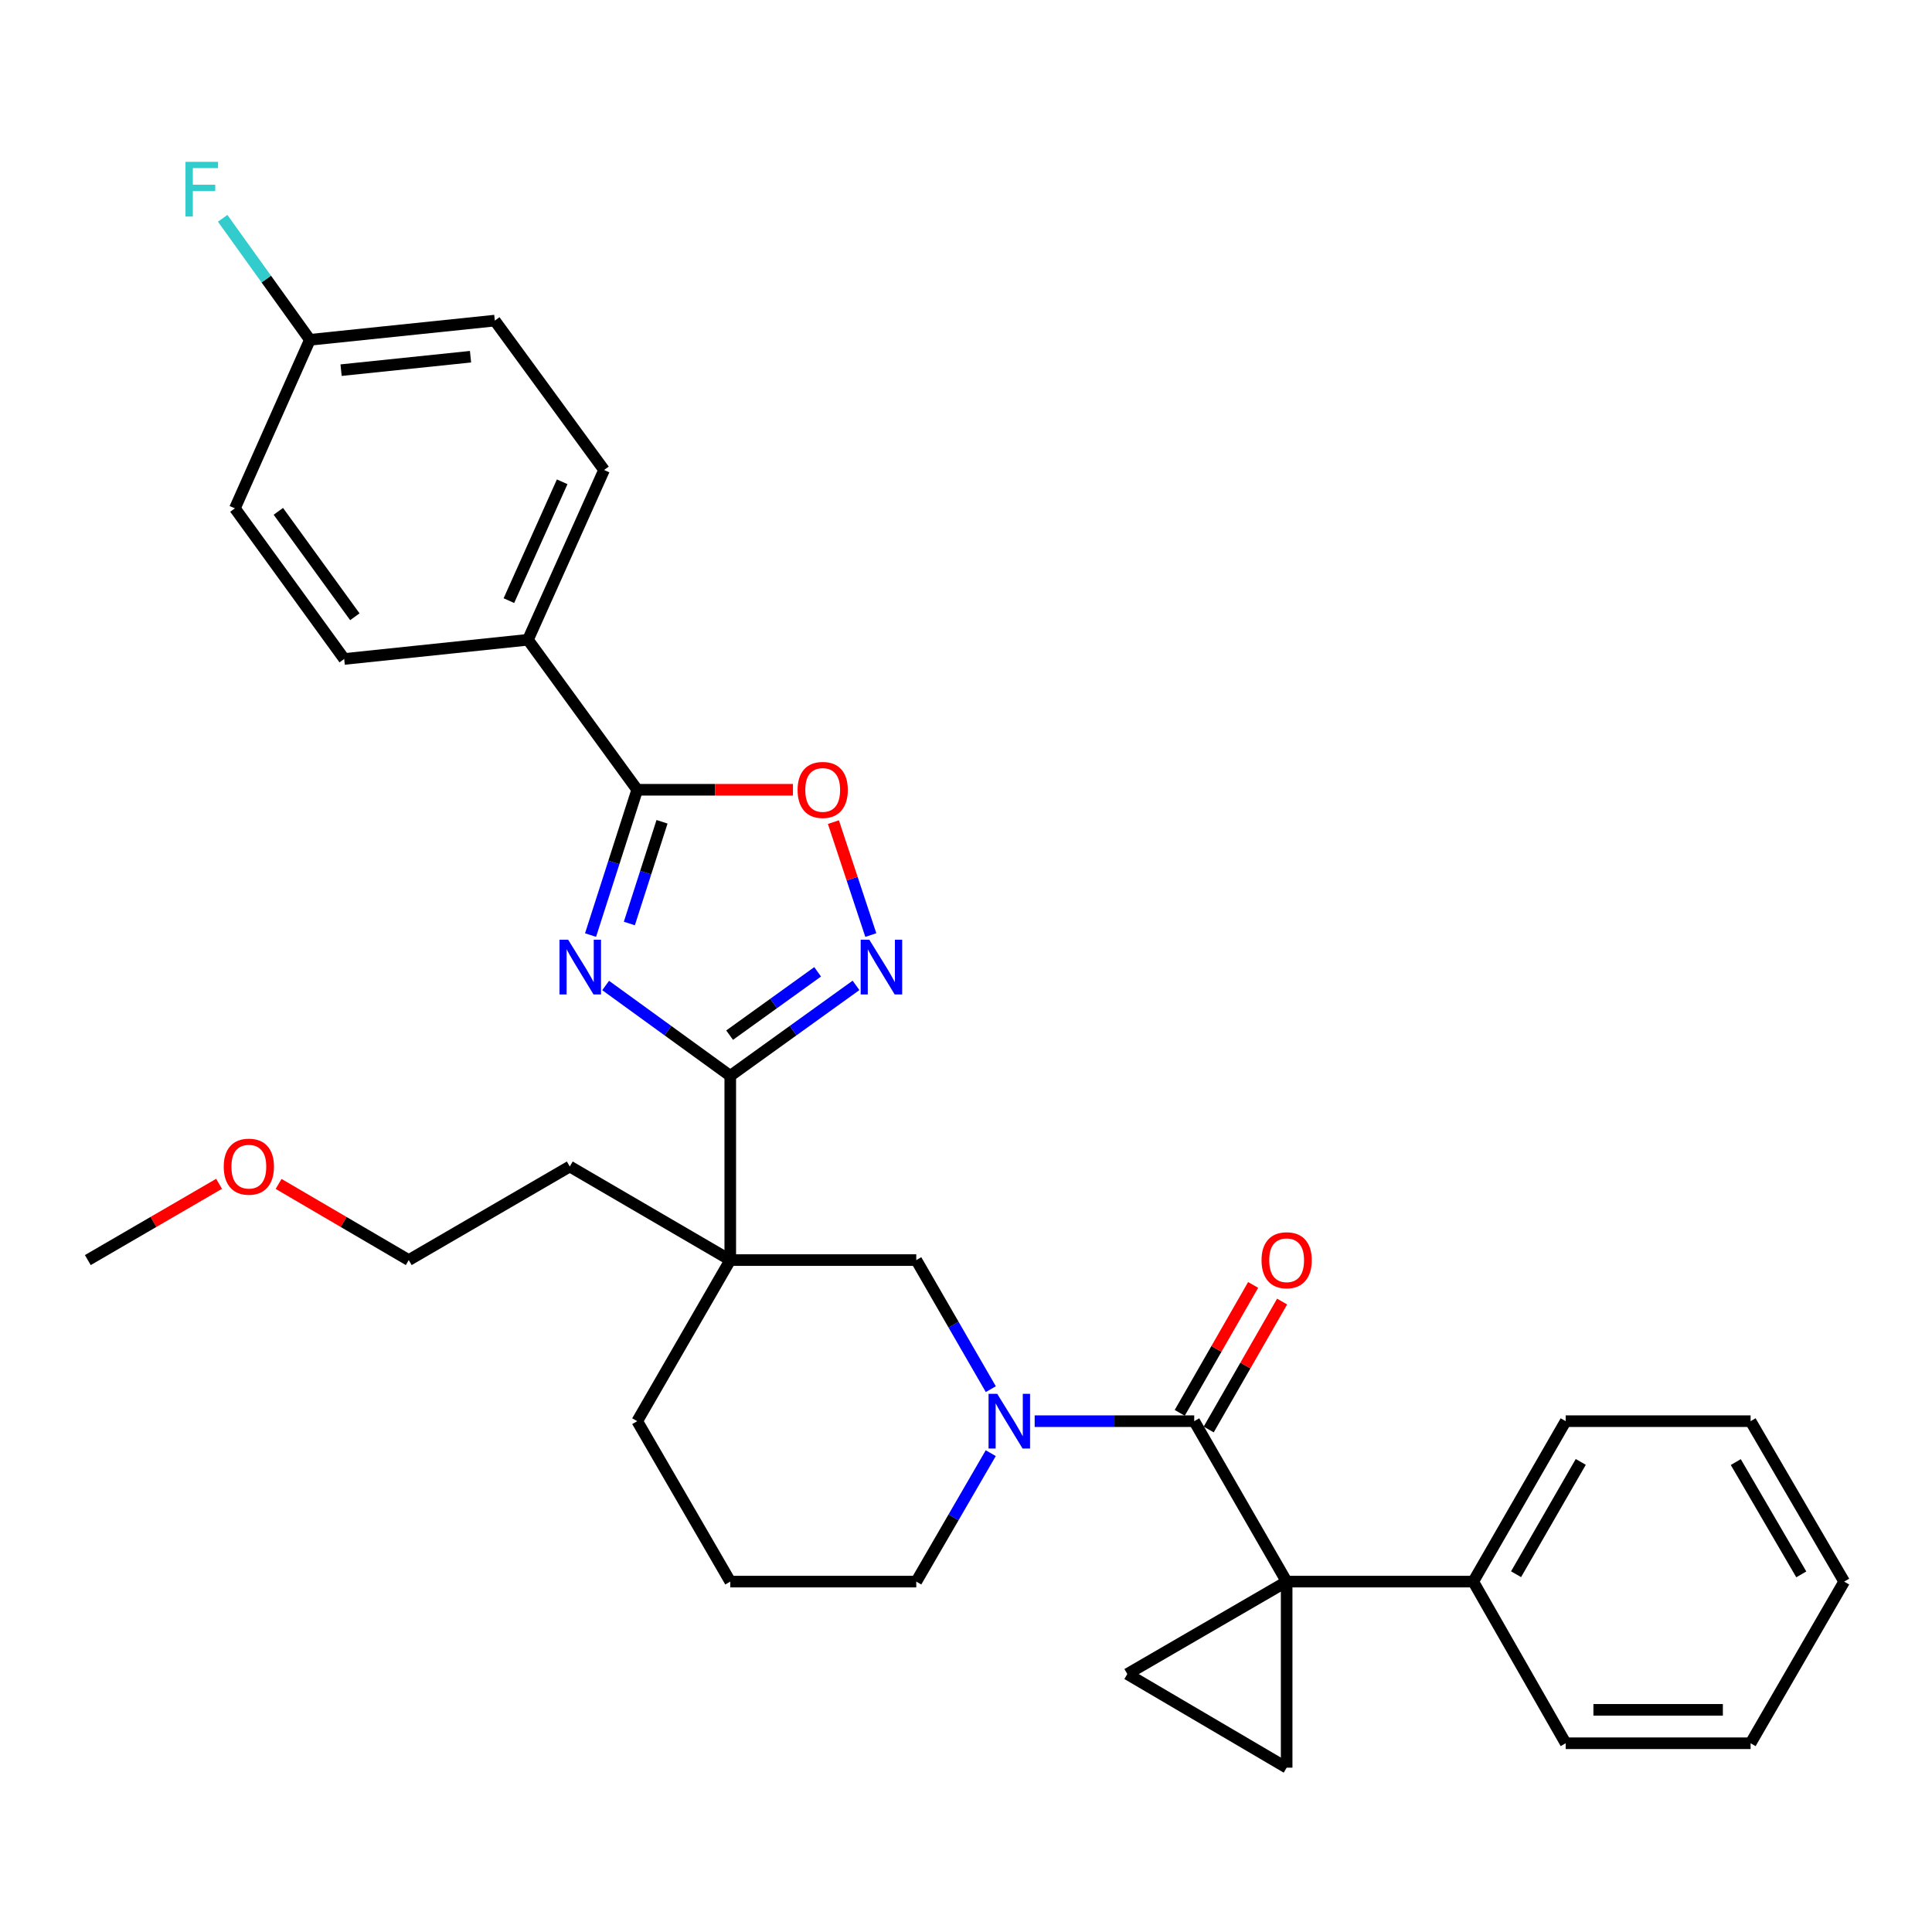 <?xml version='1.0' encoding='iso-8859-1'?>
<svg version='1.1' baseProfile='full'
              xmlns='http://www.w3.org/2000/svg'
                      xmlns:rdkit='http://www.rdkit.org/xml'
                      xmlns:xlink='http://www.w3.org/1999/xlink'
                  xml:space='preserve'
width='1000px' height='1000px' viewBox='0 0 1000 1000'>
<!-- END OF HEADER -->
<rect style='opacity:1.0;fill:#FFFFFF;stroke:none' width='1000' height='1000' x='0' y='0'> </rect>
<path class='bond-2' d='M 665.967,818.638 L 618.125,735.597' style='fill:none;fill-rule:evenodd;stroke:#000000;stroke-width:6px;stroke-linecap:butt;stroke-linejoin:miter;stroke-opacity:1' />
<path class='bond-7' d='M 665.967,818.638 L 583.493,866.48' style='fill:none;fill-rule:evenodd;stroke:#000000;stroke-width:6px;stroke-linecap:butt;stroke-linejoin:miter;stroke-opacity:1' />
<path class='bond-8' d='M 665.967,818.638 L 665.967,914.946' style='fill:none;fill-rule:evenodd;stroke:#000000;stroke-width:6px;stroke-linecap:butt;stroke-linejoin:miter;stroke-opacity:1' />
<path class='bond-12' d='M 665.967,818.638 L 762.554,818.638' style='fill:none;fill-rule:evenodd;stroke:#000000;stroke-width:6px;stroke-linecap:butt;stroke-linejoin:miter;stroke-opacity:1' />
<path class='bond-0' d='M 313.479,510.091 L 345.732,533.472' style='fill:none;fill-rule:evenodd;stroke:#0000FF;stroke-width:6px;stroke-linecap:butt;stroke-linejoin:miter;stroke-opacity:1' />
<path class='bond-0' d='M 345.732,533.472 L 377.984,556.853' style='fill:none;fill-rule:evenodd;stroke:#000000;stroke-width:6px;stroke-linecap:butt;stroke-linejoin:miter;stroke-opacity:1' />
<path class='bond-5' d='M 305.665,483.997 L 317.745,446.39' style='fill:none;fill-rule:evenodd;stroke:#0000FF;stroke-width:6px;stroke-linecap:butt;stroke-linejoin:miter;stroke-opacity:1' />
<path class='bond-5' d='M 317.745,446.39 L 329.825,408.783' style='fill:none;fill-rule:evenodd;stroke:#000000;stroke-width:6px;stroke-linecap:butt;stroke-linejoin:miter;stroke-opacity:1' />
<path class='bond-5' d='M 325.752,478.003 L 334.209,451.678' style='fill:none;fill-rule:evenodd;stroke:#0000FF;stroke-width:6px;stroke-linecap:butt;stroke-linejoin:miter;stroke-opacity:1' />
<path class='bond-5' d='M 334.209,451.678 L 342.665,425.354' style='fill:none;fill-rule:evenodd;stroke:#000000;stroke-width:6px;stroke-linecap:butt;stroke-linejoin:miter;stroke-opacity:1' />
<path class='bond-1' d='M 377.984,556.853 L 377.984,652.219' style='fill:none;fill-rule:evenodd;stroke:#000000;stroke-width:6px;stroke-linecap:butt;stroke-linejoin:miter;stroke-opacity:1' />
<path class='bond-6' d='M 377.984,556.853 L 410.528,533.44' style='fill:none;fill-rule:evenodd;stroke:#000000;stroke-width:6px;stroke-linecap:butt;stroke-linejoin:miter;stroke-opacity:1' />
<path class='bond-6' d='M 410.528,533.44 L 443.072,510.027' style='fill:none;fill-rule:evenodd;stroke:#0000FF;stroke-width:6px;stroke-linecap:butt;stroke-linejoin:miter;stroke-opacity:1' />
<path class='bond-6' d='M 377.649,535.792 L 400.43,519.403' style='fill:none;fill-rule:evenodd;stroke:#000000;stroke-width:6px;stroke-linecap:butt;stroke-linejoin:miter;stroke-opacity:1' />
<path class='bond-6' d='M 400.43,519.403 L 423.21,503.014' style='fill:none;fill-rule:evenodd;stroke:#0000FF;stroke-width:6px;stroke-linecap:butt;stroke-linejoin:miter;stroke-opacity:1' />
<path class='bond-3' d='M 618.125,735.597 L 576.835,735.597' style='fill:none;fill-rule:evenodd;stroke:#000000;stroke-width:6px;stroke-linecap:butt;stroke-linejoin:miter;stroke-opacity:1' />
<path class='bond-3' d='M 576.835,735.597 L 535.545,735.597' style='fill:none;fill-rule:evenodd;stroke:#0000FF;stroke-width:6px;stroke-linecap:butt;stroke-linejoin:miter;stroke-opacity:1' />
<path class='bond-13' d='M 625.624,739.9 L 644.621,706.793' style='fill:none;fill-rule:evenodd;stroke:#000000;stroke-width:6px;stroke-linecap:butt;stroke-linejoin:miter;stroke-opacity:1' />
<path class='bond-13' d='M 644.621,706.793 L 663.618,673.686' style='fill:none;fill-rule:evenodd;stroke:#FF0000;stroke-width:6px;stroke-linecap:butt;stroke-linejoin:miter;stroke-opacity:1' />
<path class='bond-13' d='M 610.626,731.294 L 629.623,698.187' style='fill:none;fill-rule:evenodd;stroke:#000000;stroke-width:6px;stroke-linecap:butt;stroke-linejoin:miter;stroke-opacity:1' />
<path class='bond-13' d='M 629.623,698.187 L 648.619,665.08' style='fill:none;fill-rule:evenodd;stroke:#FF0000;stroke-width:6px;stroke-linecap:butt;stroke-linejoin:miter;stroke-opacity:1' />
<path class='bond-10' d='M 512.845,719.03 L 493.554,685.625' style='fill:none;fill-rule:evenodd;stroke:#0000FF;stroke-width:6px;stroke-linecap:butt;stroke-linejoin:miter;stroke-opacity:1' />
<path class='bond-10' d='M 493.554,685.625 L 474.263,652.219' style='fill:none;fill-rule:evenodd;stroke:#000000;stroke-width:6px;stroke-linecap:butt;stroke-linejoin:miter;stroke-opacity:1' />
<path class='bond-16' d='M 512.811,752.157 L 493.537,785.397' style='fill:none;fill-rule:evenodd;stroke:#0000FF;stroke-width:6px;stroke-linecap:butt;stroke-linejoin:miter;stroke-opacity:1' />
<path class='bond-16' d='M 493.537,785.397 L 474.263,818.638' style='fill:none;fill-rule:evenodd;stroke:#000000;stroke-width:6px;stroke-linecap:butt;stroke-linejoin:miter;stroke-opacity:1' />
<path class='bond-4' d='M 377.984,652.219 L 474.263,652.219' style='fill:none;fill-rule:evenodd;stroke:#000000;stroke-width:6px;stroke-linecap:butt;stroke-linejoin:miter;stroke-opacity:1' />
<path class='bond-19' d='M 377.984,652.219 L 294.914,603.782' style='fill:none;fill-rule:evenodd;stroke:#000000;stroke-width:6px;stroke-linecap:butt;stroke-linejoin:miter;stroke-opacity:1' />
<path class='bond-34' d='M 377.984,652.219 L 329.825,735.597' style='fill:none;fill-rule:evenodd;stroke:#000000;stroke-width:6px;stroke-linecap:butt;stroke-linejoin:miter;stroke-opacity:1' />
<path class='bond-11' d='M 329.825,408.783 L 273.27,331.141' style='fill:none;fill-rule:evenodd;stroke:#000000;stroke-width:6px;stroke-linecap:butt;stroke-linejoin:miter;stroke-opacity:1' />
<path class='bond-35' d='M 329.825,408.783 L 370.126,408.783' style='fill:none;fill-rule:evenodd;stroke:#000000;stroke-width:6px;stroke-linecap:butt;stroke-linejoin:miter;stroke-opacity:1' />
<path class='bond-35' d='M 370.126,408.783 L 410.426,408.783' style='fill:none;fill-rule:evenodd;stroke:#FF0000;stroke-width:6px;stroke-linecap:butt;stroke-linejoin:miter;stroke-opacity:1' />
<path class='bond-9' d='M 450.732,483.989 L 441.051,454.757' style='fill:none;fill-rule:evenodd;stroke:#0000FF;stroke-width:6px;stroke-linecap:butt;stroke-linejoin:miter;stroke-opacity:1' />
<path class='bond-9' d='M 441.051,454.757 L 431.37,425.524' style='fill:none;fill-rule:evenodd;stroke:#FF0000;stroke-width:6px;stroke-linecap:butt;stroke-linejoin:miter;stroke-opacity:1' />
<path class='bond-32' d='M 583.493,866.48 L 665.967,914.946' style='fill:none;fill-rule:evenodd;stroke:#000000;stroke-width:6px;stroke-linecap:butt;stroke-linejoin:miter;stroke-opacity:1' />
<path class='bond-14' d='M 273.27,331.141 L 312.668,243.268' style='fill:none;fill-rule:evenodd;stroke:#000000;stroke-width:6px;stroke-linecap:butt;stroke-linejoin:miter;stroke-opacity:1' />
<path class='bond-14' d='M 263.401,310.886 L 290.979,249.374' style='fill:none;fill-rule:evenodd;stroke:#000000;stroke-width:6px;stroke-linecap:butt;stroke-linejoin:miter;stroke-opacity:1' />
<path class='bond-15' d='M 273.27,331.141 L 178.153,341.084' style='fill:none;fill-rule:evenodd;stroke:#000000;stroke-width:6px;stroke-linecap:butt;stroke-linejoin:miter;stroke-opacity:1' />
<path class='bond-25' d='M 762.554,818.638 L 810.396,735.597' style='fill:none;fill-rule:evenodd;stroke:#000000;stroke-width:6px;stroke-linecap:butt;stroke-linejoin:miter;stroke-opacity:1' />
<path class='bond-25' d='M 784.713,814.814 L 818.203,756.685' style='fill:none;fill-rule:evenodd;stroke:#000000;stroke-width:6px;stroke-linecap:butt;stroke-linejoin:miter;stroke-opacity:1' />
<path class='bond-26' d='M 762.554,818.638 L 810.396,902.304' style='fill:none;fill-rule:evenodd;stroke:#000000;stroke-width:6px;stroke-linecap:butt;stroke-linejoin:miter;stroke-opacity:1' />
<path class='bond-21' d='M 312.668,243.268 L 256.112,165.943' style='fill:none;fill-rule:evenodd;stroke:#000000;stroke-width:6px;stroke-linecap:butt;stroke-linejoin:miter;stroke-opacity:1' />
<path class='bond-20' d='M 178.153,341.084 L 121.588,263.125' style='fill:none;fill-rule:evenodd;stroke:#000000;stroke-width:6px;stroke-linecap:butt;stroke-linejoin:miter;stroke-opacity:1' />
<path class='bond-20' d='M 183.665,319.235 L 144.069,264.664' style='fill:none;fill-rule:evenodd;stroke:#000000;stroke-width:6px;stroke-linecap:butt;stroke-linejoin:miter;stroke-opacity:1' />
<path class='bond-23' d='M 474.263,818.638 L 377.984,818.638' style='fill:none;fill-rule:evenodd;stroke:#000000;stroke-width:6px;stroke-linecap:butt;stroke-linejoin:miter;stroke-opacity:1' />
<path class='bond-17' d='M 329.825,735.597 L 377.984,818.638' style='fill:none;fill-rule:evenodd;stroke:#000000;stroke-width:6px;stroke-linecap:butt;stroke-linejoin:miter;stroke-opacity:1' />
<path class='bond-18' d='M 160.4,175.886 L 121.588,263.125' style='fill:none;fill-rule:evenodd;stroke:#000000;stroke-width:6px;stroke-linecap:butt;stroke-linejoin:miter;stroke-opacity:1' />
<path class='bond-22' d='M 160.4,175.886 L 137.825,144.441' style='fill:none;fill-rule:evenodd;stroke:#000000;stroke-width:6px;stroke-linecap:butt;stroke-linejoin:miter;stroke-opacity:1' />
<path class='bond-22' d='M 137.825,144.441 L 115.25,112.997' style='fill:none;fill-rule:evenodd;stroke:#33CCCC;stroke-width:6px;stroke-linecap:butt;stroke-linejoin:miter;stroke-opacity:1' />
<path class='bond-36' d='M 160.4,175.886 L 256.112,165.943' style='fill:none;fill-rule:evenodd;stroke:#000000;stroke-width:6px;stroke-linecap:butt;stroke-linejoin:miter;stroke-opacity:1' />
<path class='bond-36' d='M 176.543,191.594 L 243.542,184.634' style='fill:none;fill-rule:evenodd;stroke:#000000;stroke-width:6px;stroke-linecap:butt;stroke-linejoin:miter;stroke-opacity:1' />
<path class='bond-27' d='M 294.914,603.782 L 211.566,652.219' style='fill:none;fill-rule:evenodd;stroke:#000000;stroke-width:6px;stroke-linecap:butt;stroke-linejoin:miter;stroke-opacity:1' />
<path class='bond-24' d='M 144.2,612.793 L 177.883,632.506' style='fill:none;fill-rule:evenodd;stroke:#FF0000;stroke-width:6px;stroke-linecap:butt;stroke-linejoin:miter;stroke-opacity:1' />
<path class='bond-24' d='M 177.883,632.506 L 211.566,652.219' style='fill:none;fill-rule:evenodd;stroke:#000000;stroke-width:6px;stroke-linecap:butt;stroke-linejoin:miter;stroke-opacity:1' />
<path class='bond-28' d='M 113.393,612.737 L 79.424,632.478' style='fill:none;fill-rule:evenodd;stroke:#FF0000;stroke-width:6px;stroke-linecap:butt;stroke-linejoin:miter;stroke-opacity:1' />
<path class='bond-28' d='M 79.424,632.478 L 45.455,652.219' style='fill:none;fill-rule:evenodd;stroke:#000000;stroke-width:6px;stroke-linecap:butt;stroke-linejoin:miter;stroke-opacity:1' />
<path class='bond-29' d='M 810.396,735.597 L 906.108,735.597' style='fill:none;fill-rule:evenodd;stroke:#000000;stroke-width:6px;stroke-linecap:butt;stroke-linejoin:miter;stroke-opacity:1' />
<path class='bond-30' d='M 810.396,902.304 L 906.108,902.304' style='fill:none;fill-rule:evenodd;stroke:#000000;stroke-width:6px;stroke-linecap:butt;stroke-linejoin:miter;stroke-opacity:1' />
<path class='bond-30' d='M 824.752,885.011 L 891.751,885.011' style='fill:none;fill-rule:evenodd;stroke:#000000;stroke-width:6px;stroke-linecap:butt;stroke-linejoin:miter;stroke-opacity:1' />
<path class='bond-33' d='M 906.108,735.597 L 954.545,818.638' style='fill:none;fill-rule:evenodd;stroke:#000000;stroke-width:6px;stroke-linecap:butt;stroke-linejoin:miter;stroke-opacity:1' />
<path class='bond-33' d='M 898.437,756.766 L 932.343,814.894' style='fill:none;fill-rule:evenodd;stroke:#000000;stroke-width:6px;stroke-linecap:butt;stroke-linejoin:miter;stroke-opacity:1' />
<path class='bond-31' d='M 906.108,902.304 L 954.545,818.638' style='fill:none;fill-rule:evenodd;stroke:#000000;stroke-width:6px;stroke-linecap:butt;stroke-linejoin:miter;stroke-opacity:1' />
<path  class='atom-1' d='M 294.082 486.407
L 303.362 501.407
Q 304.282 502.887, 305.762 505.567
Q 307.242 508.247, 307.322 508.407
L 307.322 486.407
L 311.082 486.407
L 311.082 514.727
L 307.202 514.727
L 297.242 498.327
Q 296.082 496.407, 294.842 494.207
Q 293.642 492.007, 293.282 491.327
L 293.282 514.727
L 289.602 514.727
L 289.602 486.407
L 294.082 486.407
' fill='#0000FF'/>
<path  class='atom-4' d='M 516.153 721.437
L 525.433 736.437
Q 526.353 737.917, 527.833 740.597
Q 529.313 743.277, 529.393 743.437
L 529.393 721.437
L 533.153 721.437
L 533.153 749.757
L 529.273 749.757
L 519.313 733.357
Q 518.153 731.437, 516.913 729.237
Q 515.713 727.037, 515.353 726.357
L 515.353 749.757
L 511.673 749.757
L 511.673 721.437
L 516.153 721.437
' fill='#0000FF'/>
<path  class='atom-7' d='M 449.962 486.407
L 459.242 501.407
Q 460.162 502.887, 461.642 505.567
Q 463.122 508.247, 463.202 508.407
L 463.202 486.407
L 466.962 486.407
L 466.962 514.727
L 463.082 514.727
L 453.122 498.327
Q 451.962 496.407, 450.722 494.207
Q 449.522 492.007, 449.162 491.327
L 449.162 514.727
L 445.482 514.727
L 445.482 486.407
L 449.962 486.407
' fill='#0000FF'/>
<path  class='atom-10' d='M 412.826 408.863
Q 412.826 402.063, 416.186 398.263
Q 419.546 394.463, 425.826 394.463
Q 432.106 394.463, 435.466 398.263
Q 438.826 402.063, 438.826 408.863
Q 438.826 415.743, 435.426 419.663
Q 432.026 423.543, 425.826 423.543
Q 419.586 423.543, 416.186 419.663
Q 412.826 415.783, 412.826 408.863
M 425.826 420.343
Q 430.146 420.343, 432.466 417.463
Q 434.826 414.543, 434.826 408.863
Q 434.826 403.303, 432.466 400.503
Q 430.146 397.663, 425.826 397.663
Q 421.506 397.663, 419.146 400.463
Q 416.826 403.263, 416.826 408.863
Q 416.826 414.583, 419.146 417.463
Q 421.506 420.343, 425.826 420.343
' fill='#FF0000'/>
<path  class='atom-14' d='M 652.967 652.299
Q 652.967 645.499, 656.327 641.699
Q 659.687 637.899, 665.967 637.899
Q 672.247 637.899, 675.607 641.699
Q 678.967 645.499, 678.967 652.299
Q 678.967 659.179, 675.567 663.099
Q 672.167 666.979, 665.967 666.979
Q 659.727 666.979, 656.327 663.099
Q 652.967 659.219, 652.967 652.299
M 665.967 663.779
Q 670.287 663.779, 672.607 660.899
Q 674.967 657.979, 674.967 652.299
Q 674.967 646.739, 672.607 643.939
Q 670.287 641.099, 665.967 641.099
Q 661.647 641.099, 659.287 643.899
Q 656.967 646.699, 656.967 652.299
Q 656.967 658.019, 659.287 660.899
Q 661.647 663.779, 665.967 663.779
' fill='#FF0000'/>
<path  class='atom-23' d='M 96.011 83.767
L 112.851 83.767
L 112.851 87.007
L 99.811 87.007
L 99.811 95.607
L 111.411 95.607
L 111.411 98.887
L 99.811 98.887
L 99.811 112.087
L 96.011 112.087
L 96.011 83.767
' fill='#33CCCC'/>
<path  class='atom-25' d='M 115.803 603.862
Q 115.803 597.062, 119.163 593.262
Q 122.523 589.462, 128.803 589.462
Q 135.083 589.462, 138.443 593.262
Q 141.803 597.062, 141.803 603.862
Q 141.803 610.742, 138.403 614.662
Q 135.003 618.542, 128.803 618.542
Q 122.563 618.542, 119.163 614.662
Q 115.803 610.782, 115.803 603.862
M 128.803 615.342
Q 133.123 615.342, 135.443 612.462
Q 137.803 609.542, 137.803 603.862
Q 137.803 598.302, 135.443 595.502
Q 133.123 592.662, 128.803 592.662
Q 124.483 592.662, 122.123 595.462
Q 119.803 598.262, 119.803 603.862
Q 119.803 609.582, 122.123 612.462
Q 124.483 615.342, 128.803 615.342
' fill='#FF0000'/>
</svg>
